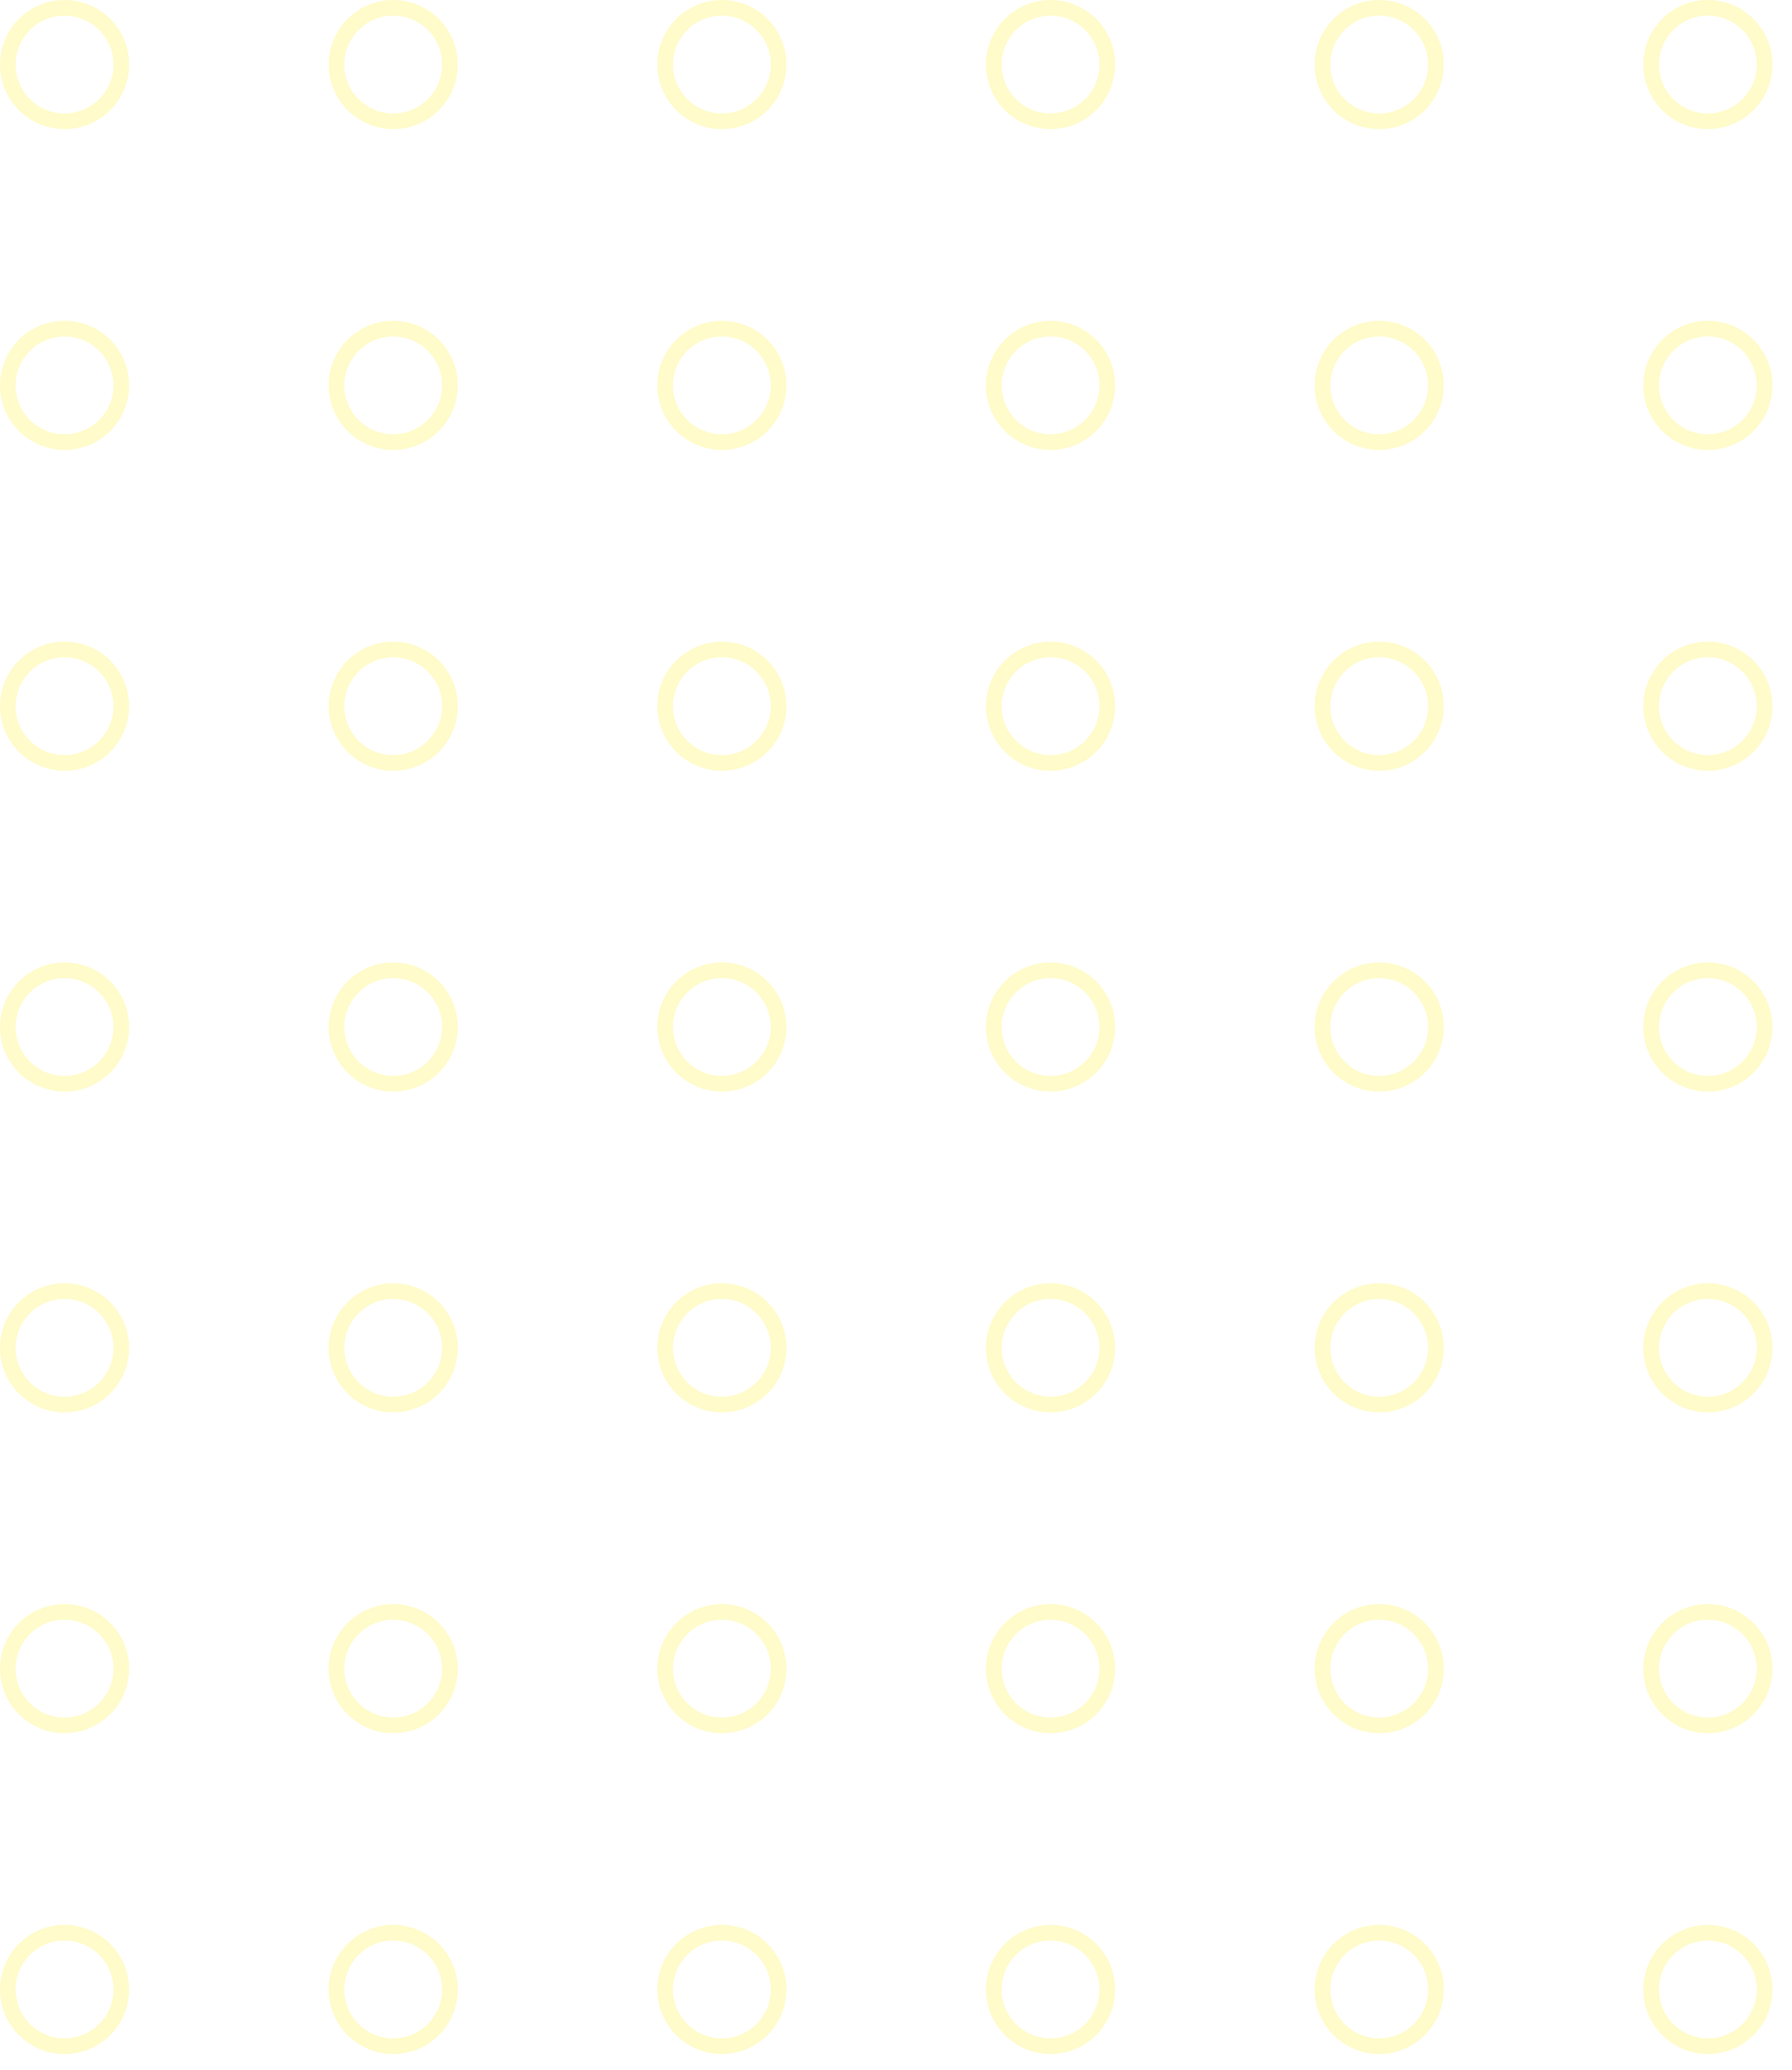 <svg xmlns="http://www.w3.org/2000/svg" xmlns:xlink="http://www.w3.org/1999/xlink" width="458" height="529" viewBox="0 0 458 529"><defs><clipPath id="clip-path"><rect width="458" height="529" fill="none"></rect></clipPath></defs><g id="Group_1192" data-name="Group 1192" transform="translate(-1734 -8732)"><g id="Repeat_Grid_6" data-name="Repeat Grid 6" transform="translate(1734 8732)" opacity="0.21" clip-path="url(#clip-path)"><g transform="translate(-1578 -8740)"><g id="Ellipse_23" data-name="Ellipse 23" transform="translate(1578 8740)" fill="none" stroke="#ffed00" stroke-width="4"><circle cx="16.5" cy="16.5" r="16.5" stroke="none"></circle><circle cx="16.5" cy="16.5" r="14.5" fill="none"></circle></g></g><g transform="translate(-1494 -8740)"><g id="Ellipse_23-2" data-name="Ellipse 23" transform="translate(1578 8740)" fill="none" stroke="#ffed00" stroke-width="4"><circle cx="16.5" cy="16.5" r="16.5" stroke="none"></circle><circle cx="16.5" cy="16.5" r="14.5" fill="none"></circle></g></g><g transform="translate(-1410 -8740)"><g id="Ellipse_23-3" data-name="Ellipse 23" transform="translate(1578 8740)" fill="none" stroke="#ffed00" stroke-width="4"><circle cx="16.5" cy="16.5" r="16.5" stroke="none"></circle><circle cx="16.5" cy="16.5" r="14.5" fill="none"></circle></g></g><g transform="translate(-1326 -8740)"><g id="Ellipse_23-4" data-name="Ellipse 23" transform="translate(1578 8740)" fill="none" stroke="#ffed00" stroke-width="4"><circle cx="16.5" cy="16.5" r="16.5" stroke="none"></circle><circle cx="16.5" cy="16.5" r="14.5" fill="none"></circle></g></g><g transform="translate(-1242 -8740)"><g id="Ellipse_23-5" data-name="Ellipse 23" transform="translate(1578 8740)" fill="none" stroke="#ffed00" stroke-width="4"><circle cx="16.5" cy="16.5" r="16.5" stroke="none"></circle><circle cx="16.5" cy="16.5" r="14.5" fill="none"></circle></g></g><g transform="translate(-1158 -8740)"><g id="Ellipse_23-6" data-name="Ellipse 23" transform="translate(1578 8740)" fill="none" stroke="#ffed00" stroke-width="4"><circle cx="16.5" cy="16.5" r="16.5" stroke="none"></circle><circle cx="16.5" cy="16.5" r="14.5" fill="none"></circle></g></g><g transform="translate(-1578 -8658)"><g id="Ellipse_23-7" data-name="Ellipse 23" transform="translate(1578 8740)" fill="none" stroke="#ffed00" stroke-width="4"><circle cx="16.5" cy="16.5" r="16.5" stroke="none"></circle><circle cx="16.5" cy="16.5" r="14.5" fill="none"></circle></g></g><g transform="translate(-1494 -8658)"><g id="Ellipse_23-8" data-name="Ellipse 23" transform="translate(1578 8740)" fill="none" stroke="#ffed00" stroke-width="4"><circle cx="16.5" cy="16.5" r="16.5" stroke="none"></circle><circle cx="16.5" cy="16.5" r="14.5" fill="none"></circle></g></g><g transform="translate(-1410 -8658)"><g id="Ellipse_23-9" data-name="Ellipse 23" transform="translate(1578 8740)" fill="none" stroke="#ffed00" stroke-width="4"><circle cx="16.5" cy="16.5" r="16.5" stroke="none"></circle><circle cx="16.5" cy="16.5" r="14.5" fill="none"></circle></g></g><g transform="translate(-1326 -8658)"><g id="Ellipse_23-10" data-name="Ellipse 23" transform="translate(1578 8740)" fill="none" stroke="#ffed00" stroke-width="4"><circle cx="16.5" cy="16.5" r="16.5" stroke="none"></circle><circle cx="16.5" cy="16.5" r="14.5" fill="none"></circle></g></g><g transform="translate(-1242 -8658)"><g id="Ellipse_23-11" data-name="Ellipse 23" transform="translate(1578 8740)" fill="none" stroke="#ffed00" stroke-width="4"><circle cx="16.5" cy="16.5" r="16.5" stroke="none"></circle><circle cx="16.5" cy="16.5" r="14.5" fill="none"></circle></g></g><g transform="translate(-1158 -8658)"><g id="Ellipse_23-12" data-name="Ellipse 23" transform="translate(1578 8740)" fill="none" stroke="#ffed00" stroke-width="4"><circle cx="16.5" cy="16.5" r="16.5" stroke="none"></circle><circle cx="16.5" cy="16.5" r="14.5" fill="none"></circle></g></g><g transform="translate(-1578 -8576)"><g id="Ellipse_23-13" data-name="Ellipse 23" transform="translate(1578 8740)" fill="none" stroke="#ffed00" stroke-width="4"><circle cx="16.5" cy="16.5" r="16.5" stroke="none"></circle><circle cx="16.5" cy="16.5" r="14.5" fill="none"></circle></g></g><g transform="translate(-1494 -8576)"><g id="Ellipse_23-14" data-name="Ellipse 23" transform="translate(1578 8740)" fill="none" stroke="#ffed00" stroke-width="4"><circle cx="16.5" cy="16.5" r="16.5" stroke="none"></circle><circle cx="16.5" cy="16.5" r="14.5" fill="none"></circle></g></g><g transform="translate(-1410 -8576)"><g id="Ellipse_23-15" data-name="Ellipse 23" transform="translate(1578 8740)" fill="none" stroke="#ffed00" stroke-width="4"><circle cx="16.5" cy="16.5" r="16.5" stroke="none"></circle><circle cx="16.5" cy="16.5" r="14.5" fill="none"></circle></g></g><g transform="translate(-1326 -8576)"><g id="Ellipse_23-16" data-name="Ellipse 23" transform="translate(1578 8740)" fill="none" stroke="#ffed00" stroke-width="4"><circle cx="16.5" cy="16.5" r="16.5" stroke="none"></circle><circle cx="16.5" cy="16.5" r="14.5" fill="none"></circle></g></g><g transform="translate(-1242 -8576)"><g id="Ellipse_23-17" data-name="Ellipse 23" transform="translate(1578 8740)" fill="none" stroke="#ffed00" stroke-width="4"><circle cx="16.5" cy="16.5" r="16.5" stroke="none"></circle><circle cx="16.5" cy="16.5" r="14.5" fill="none"></circle></g></g><g transform="translate(-1158 -8576)"><g id="Ellipse_23-18" data-name="Ellipse 23" transform="translate(1578 8740)" fill="none" stroke="#ffed00" stroke-width="4"><circle cx="16.5" cy="16.5" r="16.5" stroke="none"></circle><circle cx="16.5" cy="16.5" r="14.5" fill="none"></circle></g></g><g transform="translate(-1578 -8494)"><g id="Ellipse_23-19" data-name="Ellipse 23" transform="translate(1578 8740)" fill="none" stroke="#ffed00" stroke-width="4"><circle cx="16.5" cy="16.5" r="16.5" stroke="none"></circle><circle cx="16.5" cy="16.5" r="14.5" fill="none"></circle></g></g><g transform="translate(-1494 -8494)"><g id="Ellipse_23-20" data-name="Ellipse 23" transform="translate(1578 8740)" fill="none" stroke="#ffed00" stroke-width="4"><circle cx="16.5" cy="16.5" r="16.5" stroke="none"></circle><circle cx="16.5" cy="16.5" r="14.5" fill="none"></circle></g></g><g transform="translate(-1410 -8494)"><g id="Ellipse_23-21" data-name="Ellipse 23" transform="translate(1578 8740)" fill="none" stroke="#ffed00" stroke-width="4"><circle cx="16.5" cy="16.5" r="16.5" stroke="none"></circle><circle cx="16.5" cy="16.5" r="14.5" fill="none"></circle></g></g><g transform="translate(-1326 -8494)"><g id="Ellipse_23-22" data-name="Ellipse 23" transform="translate(1578 8740)" fill="none" stroke="#ffed00" stroke-width="4"><circle cx="16.5" cy="16.5" r="16.5" stroke="none"></circle><circle cx="16.5" cy="16.5" r="14.5" fill="none"></circle></g></g><g transform="translate(-1242 -8494)"><g id="Ellipse_23-23" data-name="Ellipse 23" transform="translate(1578 8740)" fill="none" stroke="#ffed00" stroke-width="4"><circle cx="16.5" cy="16.5" r="16.5" stroke="none"></circle><circle cx="16.5" cy="16.5" r="14.5" fill="none"></circle></g></g><g transform="translate(-1158 -8494)"><g id="Ellipse_23-24" data-name="Ellipse 23" transform="translate(1578 8740)" fill="none" stroke="#ffed00" stroke-width="4"><circle cx="16.5" cy="16.5" r="16.5" stroke="none"></circle><circle cx="16.5" cy="16.5" r="14.5" fill="none"></circle></g></g><g transform="translate(-1578 -8412)"><g id="Ellipse_23-25" data-name="Ellipse 23" transform="translate(1578 8740)" fill="none" stroke="#ffed00" stroke-width="4"><circle cx="16.5" cy="16.5" r="16.5" stroke="none"></circle><circle cx="16.5" cy="16.5" r="14.5" fill="none"></circle></g></g><g transform="translate(-1494 -8412)"><g id="Ellipse_23-26" data-name="Ellipse 23" transform="translate(1578 8740)" fill="none" stroke="#ffed00" stroke-width="4"><circle cx="16.5" cy="16.5" r="16.5" stroke="none"></circle><circle cx="16.5" cy="16.5" r="14.5" fill="none"></circle></g></g><g transform="translate(-1410 -8412)"><g id="Ellipse_23-27" data-name="Ellipse 23" transform="translate(1578 8740)" fill="none" stroke="#ffed00" stroke-width="4"><circle cx="16.5" cy="16.5" r="16.5" stroke="none"></circle><circle cx="16.5" cy="16.5" r="14.5" fill="none"></circle></g></g><g transform="translate(-1326 -8412)"><g id="Ellipse_23-28" data-name="Ellipse 23" transform="translate(1578 8740)" fill="none" stroke="#ffed00" stroke-width="4"><circle cx="16.5" cy="16.5" r="16.5" stroke="none"></circle><circle cx="16.5" cy="16.5" r="14.5" fill="none"></circle></g></g><g transform="translate(-1242 -8412)"><g id="Ellipse_23-29" data-name="Ellipse 23" transform="translate(1578 8740)" fill="none" stroke="#ffed00" stroke-width="4"><circle cx="16.5" cy="16.5" r="16.5" stroke="none"></circle><circle cx="16.5" cy="16.5" r="14.5" fill="none"></circle></g></g><g transform="translate(-1158 -8412)"><g id="Ellipse_23-30" data-name="Ellipse 23" transform="translate(1578 8740)" fill="none" stroke="#ffed00" stroke-width="4"><circle cx="16.5" cy="16.5" r="16.5" stroke="none"></circle><circle cx="16.5" cy="16.5" r="14.5" fill="none"></circle></g></g><g transform="translate(-1578 -8330)"><g id="Ellipse_23-31" data-name="Ellipse 23" transform="translate(1578 8740)" fill="none" stroke="#ffed00" stroke-width="4"><circle cx="16.5" cy="16.5" r="16.5" stroke="none"></circle><circle cx="16.5" cy="16.5" r="14.5" fill="none"></circle></g></g><g transform="translate(-1494 -8330)"><g id="Ellipse_23-32" data-name="Ellipse 23" transform="translate(1578 8740)" fill="none" stroke="#ffed00" stroke-width="4"><circle cx="16.5" cy="16.5" r="16.5" stroke="none"></circle><circle cx="16.5" cy="16.5" r="14.5" fill="none"></circle></g></g><g transform="translate(-1410 -8330)"><g id="Ellipse_23-33" data-name="Ellipse 23" transform="translate(1578 8740)" fill="none" stroke="#ffed00" stroke-width="4"><circle cx="16.5" cy="16.5" r="16.5" stroke="none"></circle><circle cx="16.5" cy="16.5" r="14.5" fill="none"></circle></g></g><g transform="translate(-1326 -8330)"><g id="Ellipse_23-34" data-name="Ellipse 23" transform="translate(1578 8740)" fill="none" stroke="#ffed00" stroke-width="4"><circle cx="16.5" cy="16.5" r="16.5" stroke="none"></circle><circle cx="16.5" cy="16.5" r="14.5" fill="none"></circle></g></g><g transform="translate(-1242 -8330)"><g id="Ellipse_23-35" data-name="Ellipse 23" transform="translate(1578 8740)" fill="none" stroke="#ffed00" stroke-width="4"><circle cx="16.5" cy="16.5" r="16.5" stroke="none"></circle><circle cx="16.5" cy="16.5" r="14.5" fill="none"></circle></g></g><g transform="translate(-1158 -8330)"><g id="Ellipse_23-36" data-name="Ellipse 23" transform="translate(1578 8740)" fill="none" stroke="#ffed00" stroke-width="4"><circle cx="16.5" cy="16.5" r="16.5" stroke="none"></circle><circle cx="16.5" cy="16.5" r="14.5" fill="none"></circle></g></g><g transform="translate(-1578 -8248)"><g id="Ellipse_23-37" data-name="Ellipse 23" transform="translate(1578 8740)" fill="none" stroke="#ffed00" stroke-width="4"><circle cx="16.5" cy="16.5" r="16.5" stroke="none"></circle><circle cx="16.5" cy="16.5" r="14.5" fill="none"></circle></g></g><g transform="translate(-1494 -8248)"><g id="Ellipse_23-38" data-name="Ellipse 23" transform="translate(1578 8740)" fill="none" stroke="#ffed00" stroke-width="4"><circle cx="16.5" cy="16.5" r="16.5" stroke="none"></circle><circle cx="16.5" cy="16.5" r="14.5" fill="none"></circle></g></g><g transform="translate(-1410 -8248)"><g id="Ellipse_23-39" data-name="Ellipse 23" transform="translate(1578 8740)" fill="none" stroke="#ffed00" stroke-width="4"><circle cx="16.5" cy="16.5" r="16.5" stroke="none"></circle><circle cx="16.5" cy="16.5" r="14.5" fill="none"></circle></g></g><g transform="translate(-1326 -8248)"><g id="Ellipse_23-40" data-name="Ellipse 23" transform="translate(1578 8740)" fill="none" stroke="#ffed00" stroke-width="4"><circle cx="16.5" cy="16.5" r="16.5" stroke="none"></circle><circle cx="16.5" cy="16.5" r="14.5" fill="none"></circle></g></g><g transform="translate(-1242 -8248)"><g id="Ellipse_23-41" data-name="Ellipse 23" transform="translate(1578 8740)" fill="none" stroke="#ffed00" stroke-width="4"><circle cx="16.5" cy="16.5" r="16.5" stroke="none"></circle><circle cx="16.5" cy="16.5" r="14.5" fill="none"></circle></g></g><g transform="translate(-1158 -8248)"><g id="Ellipse_23-42" data-name="Ellipse 23" transform="translate(1578 8740)" fill="none" stroke="#ffed00" stroke-width="4"><circle cx="16.5" cy="16.5" r="16.5" stroke="none"></circle><circle cx="16.5" cy="16.5" r="14.5" fill="none"></circle></g></g></g></g></svg>